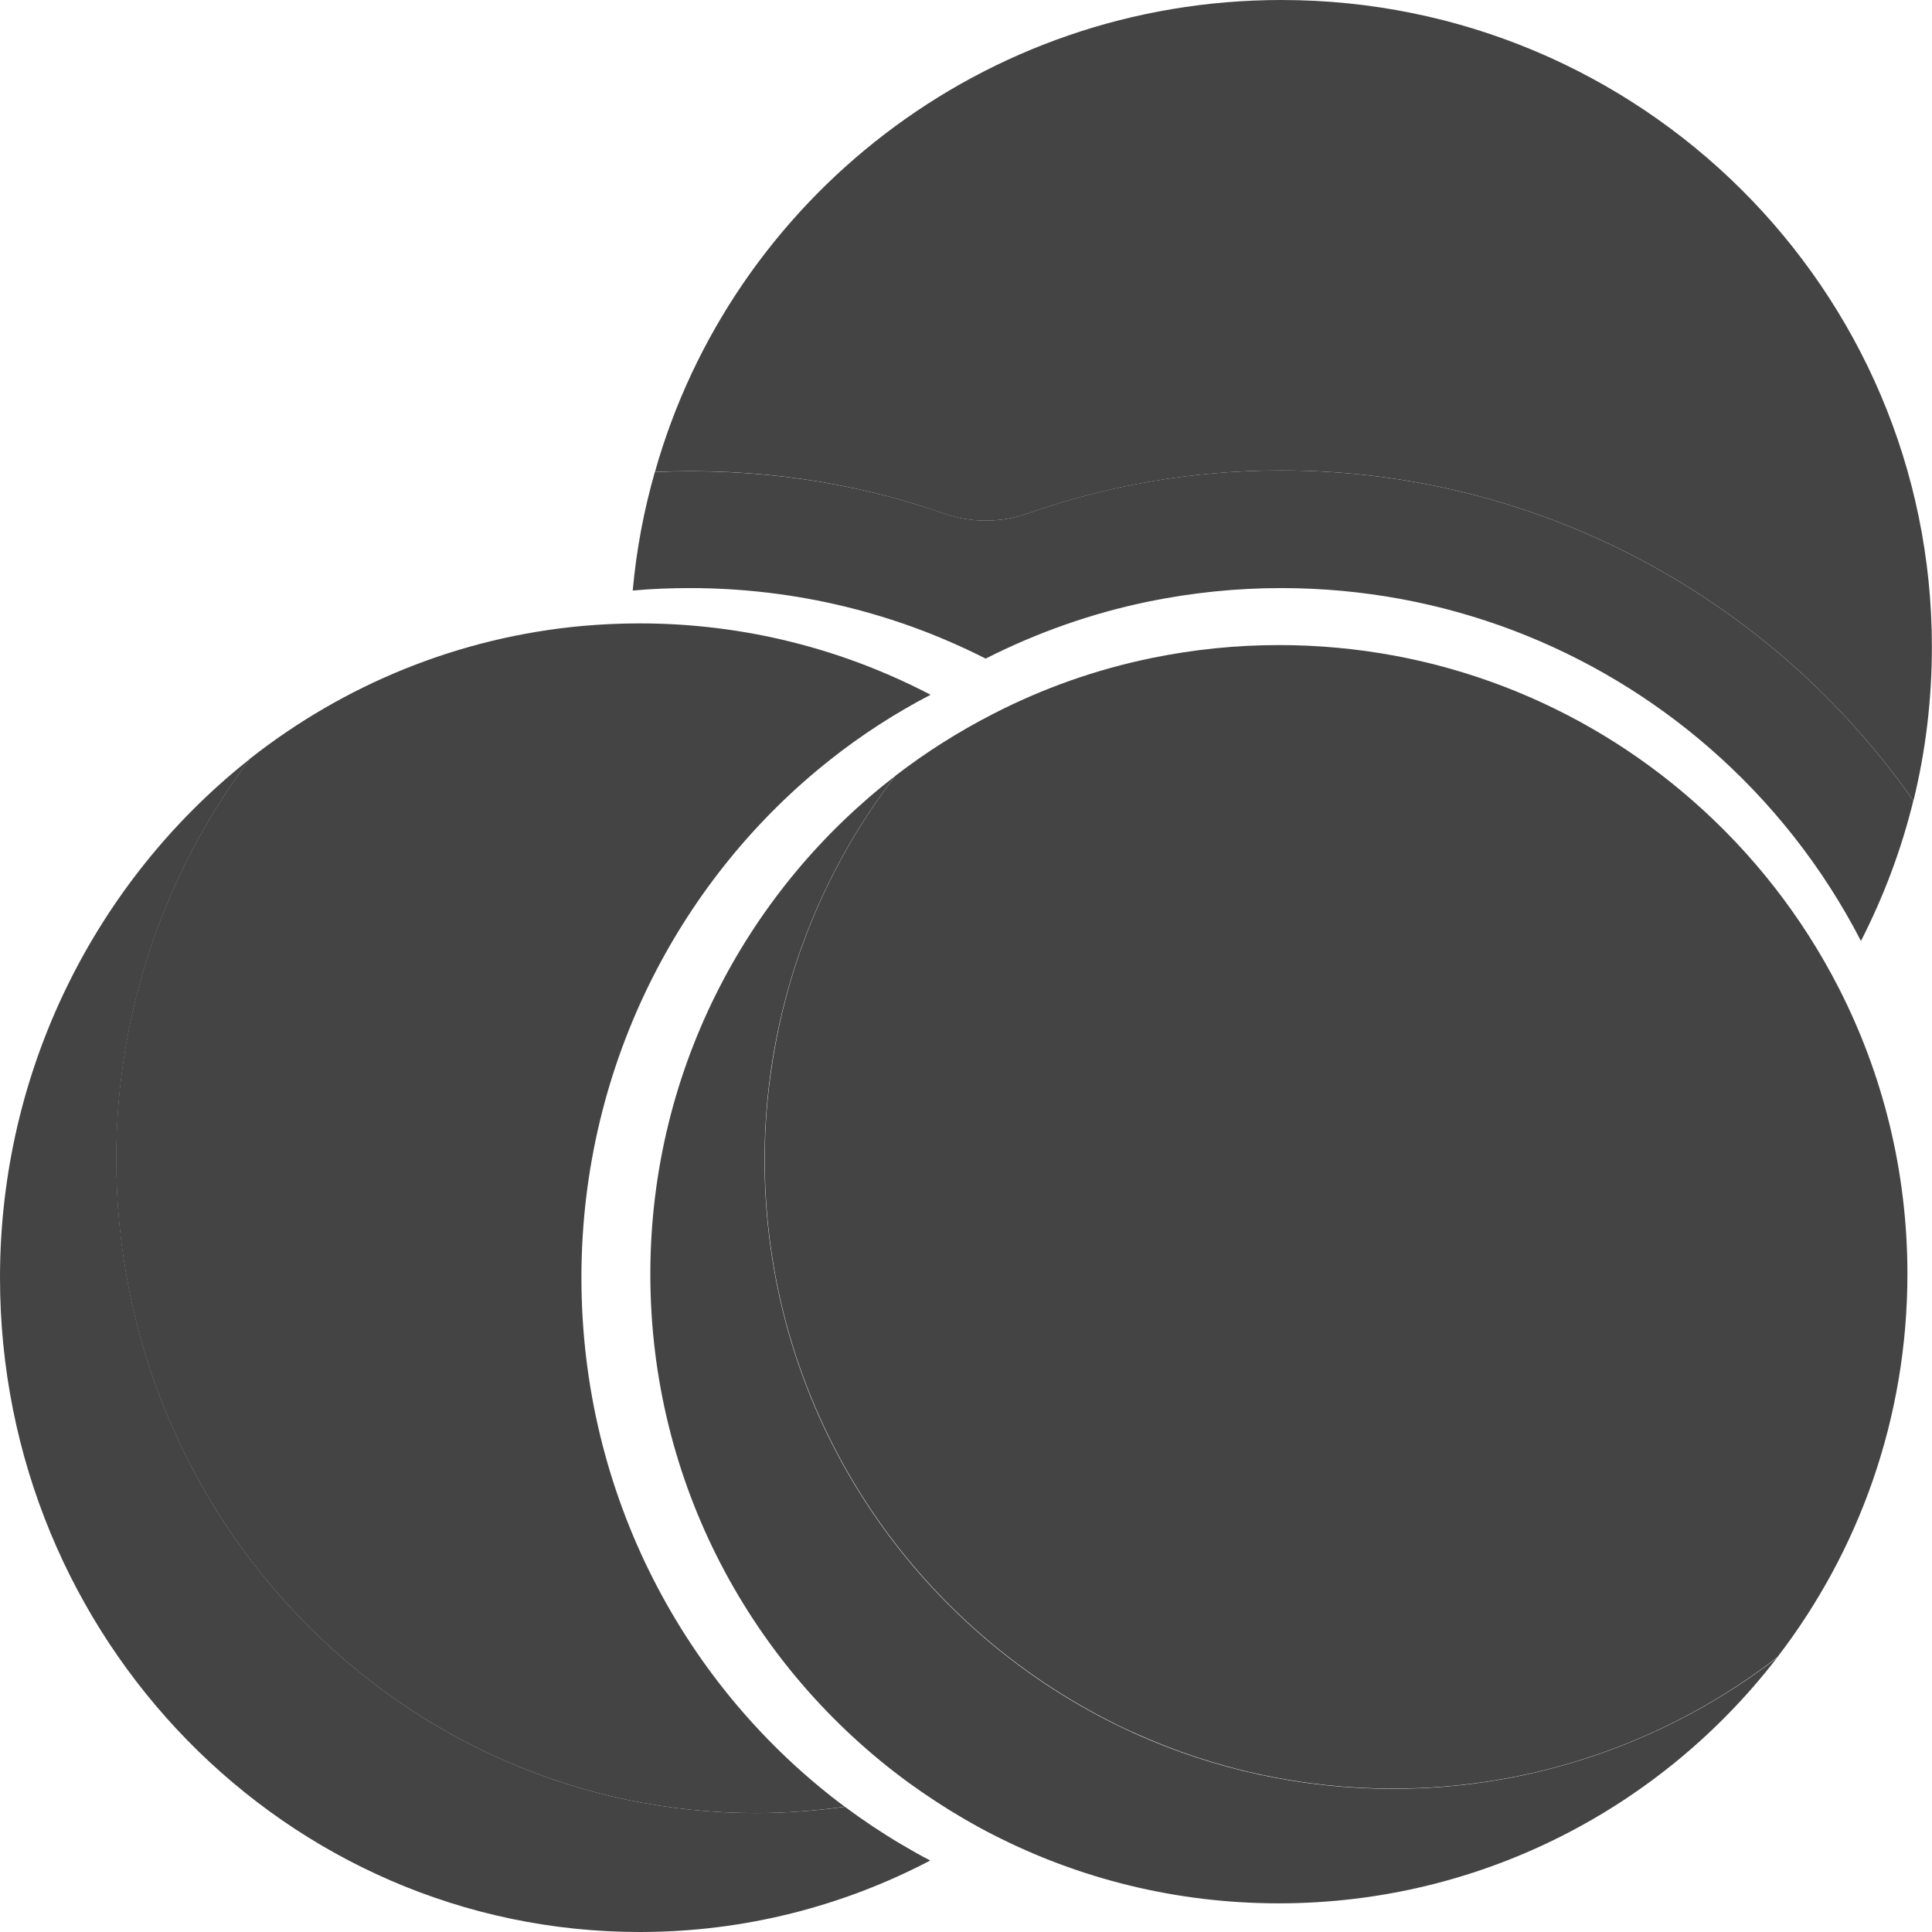 <svg width="18" height="18" viewBox="0 0 18 18" fill="none" xmlns="http://www.w3.org/2000/svg">
<g clip-path="url(#clip0)">
<path d="M8.792 4.784C9.045 4.873 9.321 4.873 9.574 4.784C10.332 4.518 11.124 4.383 11.938 4.383C14.374 4.383 16.532 5.608 17.827 7.461C17.94 7.002 17.999 6.521 17.999 6.027C17.999 2.699 15.285 0 11.938 0C9.159 0 6.816 1.86 6.102 4.397C7.027 4.357 7.935 4.483 8.792 4.784Z" fill="#444444"/>
<path d="M17.826 7.46C16.531 5.608 14.373 4.383 11.937 4.383C11.123 4.383 10.331 4.517 9.573 4.784C9.32 4.873 9.044 4.872 8.791 4.783C7.934 4.483 7.026 4.358 6.101 4.398C5.999 4.754 5.929 5.123 5.895 5.502C6.07 5.486 6.248 5.479 6.427 5.479C7.42 5.479 8.356 5.716 9.183 6.136C9.66 5.894 10.173 5.712 10.713 5.602C11.109 5.522 11.517 5.479 11.937 5.479C13.462 5.479 14.855 6.039 15.92 6.963C16.501 7.467 16.984 8.079 17.338 8.767C17.548 8.356 17.714 7.919 17.826 7.46Z" fill="#444444"/>
<path d="M5.417 11.903C5.417 10.897 5.656 9.948 6.078 9.112C6.481 8.314 7.05 7.618 7.74 7.074C8.03 6.845 8.341 6.644 8.67 6.473C7.856 6.048 6.935 5.808 5.959 5.808C5.783 5.808 5.608 5.816 5.435 5.831C4.272 5.935 3.205 6.38 2.331 7.067C2.318 7.077 2.305 7.087 2.293 7.097C2.305 7.087 2.318 7.077 2.331 7.067C1.554 8.096 1.082 9.395 1.082 10.795C1.082 14.162 3.751 16.892 7.043 16.892C7.323 16.892 7.599 16.871 7.869 16.832C6.383 15.723 5.417 13.929 5.417 11.903Z" fill="#444444"/>
<path d="M8.4 17.185C8.217 17.077 8.041 16.959 7.871 16.833C7.601 16.871 7.325 16.892 7.044 16.892C3.752 16.892 1.084 14.163 1.084 10.796C1.084 9.396 1.555 8.097 2.332 7.067C2.319 7.078 2.307 7.088 2.294 7.098C0.903 8.214 0 9.955 0 11.904C0 15.271 2.669 18 5.961 18C6.936 18 7.855 17.759 8.667 17.334C8.576 17.287 8.488 17.237 8.4 17.185Z" fill="#444444"/>
<path d="M17.133 9.208C16.791 8.538 16.324 7.943 15.763 7.453C14.735 6.554 13.389 6.01 11.916 6.01C11.51 6.01 11.115 6.052 10.733 6.13C10.211 6.237 9.716 6.413 9.255 6.65C8.933 6.815 8.627 7.008 8.343 7.227C7.741 8.008 7.332 8.946 7.186 9.968C7.146 10.241 7.125 10.52 7.125 10.804C7.125 13.079 8.42 15.051 10.313 16.022C10.359 16.046 10.405 16.069 10.452 16.091C10.495 16.112 10.538 16.132 10.582 16.151C11.314 16.481 12.126 16.664 12.981 16.664C14.326 16.664 15.57 16.204 16.558 15.441C16.556 15.444 16.554 15.446 16.552 15.45C16.554 15.447 16.556 15.444 16.558 15.441C17.319 14.452 17.771 13.214 17.771 11.869C17.771 10.912 17.541 10.007 17.133 9.208Z" fill="#444444"/>
<path d="M12.979 16.666C12.124 16.666 11.312 16.483 10.58 16.154C10.536 16.134 10.493 16.114 10.45 16.093C10.403 16.071 10.356 16.048 10.31 16.024C8.418 15.053 7.123 13.082 7.123 10.806C7.123 10.522 7.144 10.243 7.183 9.97C7.33 8.948 7.738 8.01 8.341 7.229C7.663 7.753 7.104 8.421 6.708 9.189C6.293 9.993 6.059 10.906 6.059 11.872C6.059 13.819 7.007 15.544 8.467 16.61C8.634 16.731 8.808 16.845 8.987 16.949C9.073 16.999 9.16 17.047 9.249 17.092C10.049 17.502 10.954 17.733 11.914 17.733C13.799 17.733 15.479 16.838 16.55 15.453C16.552 15.451 16.555 15.448 16.557 15.445C15.568 16.206 14.324 16.666 12.979 16.666Z" fill="#444444"/>
</g>
<defs>
<clipPath id="clip0">
<rect width="18" height="18" fill="white"/>
</clipPath>
</defs>
</svg>
